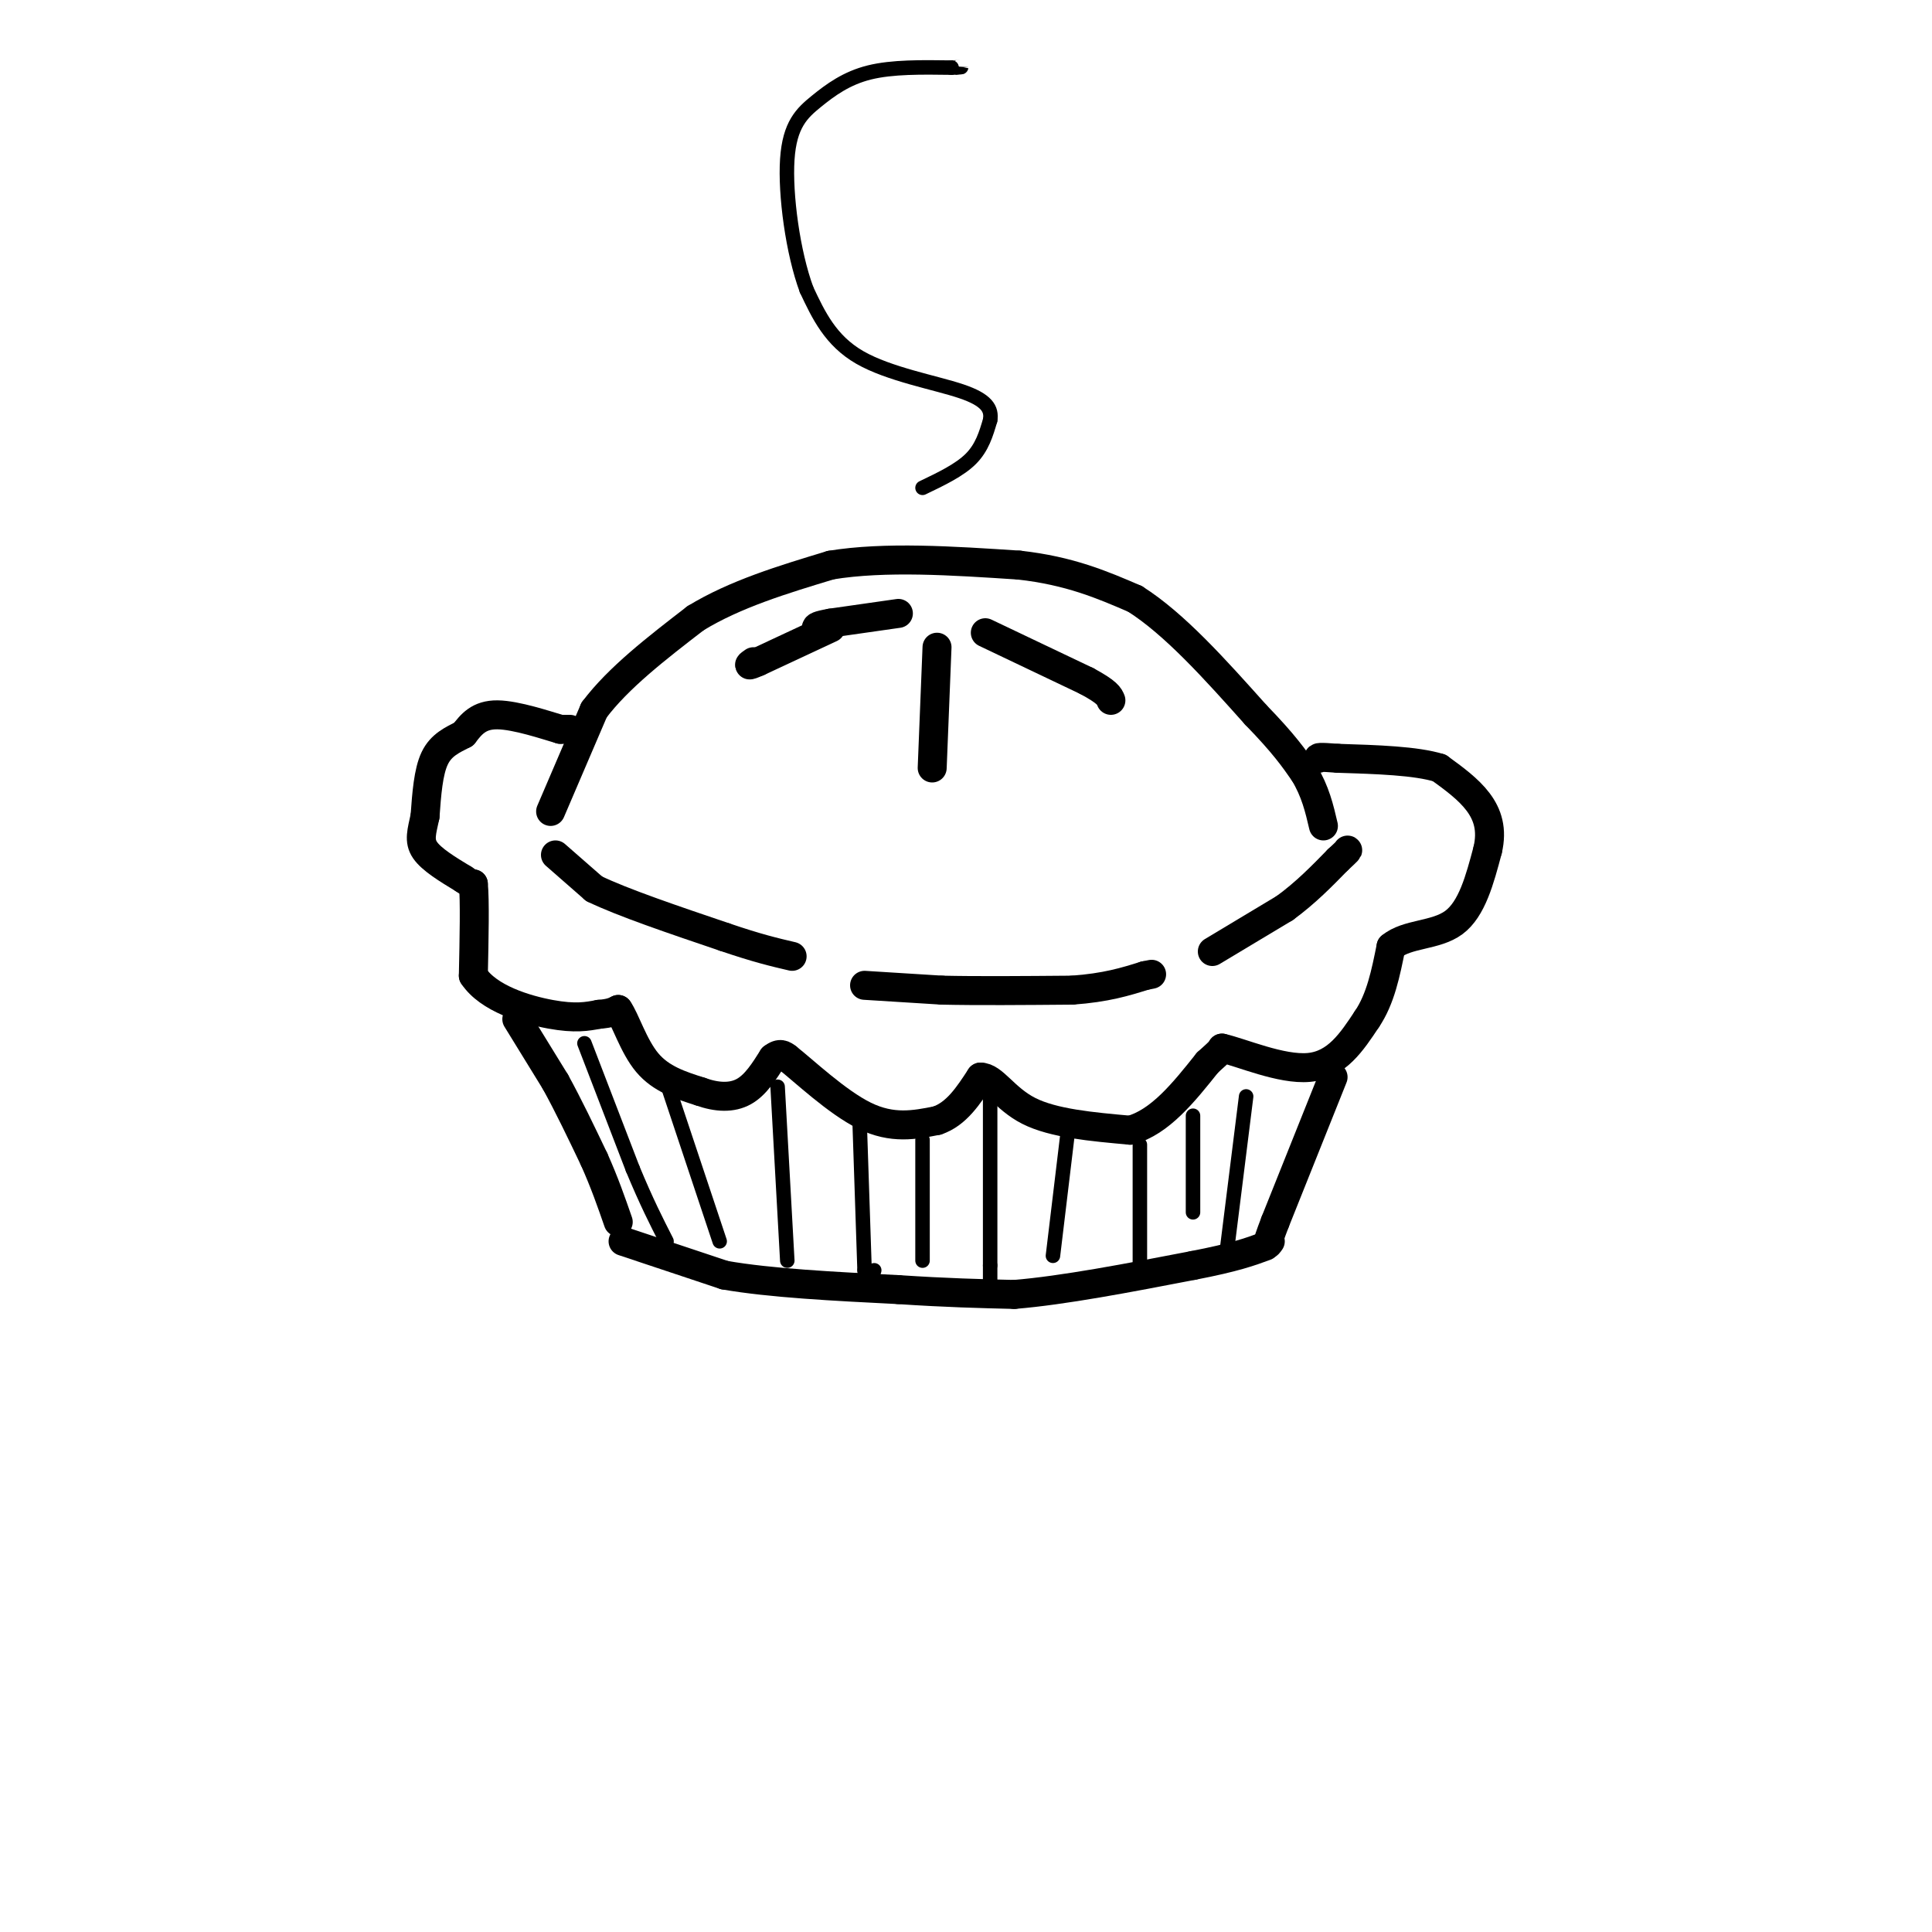 <svg viewBox='0 0 400 400' version='1.1' xmlns='http://www.w3.org/2000/svg' xmlns:xlink='http://www.w3.org/1999/xlink'><g fill='none' stroke='rgb(0,0,0)' stroke-width='6' stroke-linecap='round' stroke-linejoin='round'><path d='M115,177c0.000,0.000 8.000,7.000 8,7'/><path d='M123,184c5.833,2.833 16.417,6.417 27,10'/><path d='M150,194c6.833,2.333 10.417,3.167 14,4'/><path d='M179,204c0.000,0.000 16.000,1.000 16,1'/><path d='M195,205c7.167,0.167 17.083,0.083 27,0'/><path d='M222,205c7.000,-0.500 11.000,-1.750 15,-3'/><path d='M237,202c2.500,-0.500 1.250,-0.250 0,0'/><path d='M251,197c0.000,0.000 15.000,-9.000 15,-9'/><path d='M266,188c4.333,-3.167 7.667,-6.583 11,-10'/><path d='M277,178c2.167,-2.000 2.083,-2.000 2,-2'/><path d='M114,168c0.000,0.000 9.000,-21.000 9,-21'/><path d='M123,147c5.000,-6.667 13.000,-12.833 21,-19'/><path d='M144,128c8.167,-5.000 18.083,-8.000 28,-11'/><path d='M172,117c11.167,-1.833 25.083,-0.917 39,0'/><path d='M211,117c10.500,1.167 17.250,4.083 24,7'/><path d='M235,124c8.167,5.167 16.583,14.583 25,24'/><path d='M260,148c5.833,6.000 7.917,9.000 10,12'/><path d='M270,160c2.333,3.833 3.167,7.417 4,11'/><path d='M118,151c0.000,0.000 -2.000,0.000 -2,0'/><path d='M116,151c-2.889,-0.844 -9.111,-2.956 -13,-3c-3.889,-0.044 -5.444,1.978 -7,4'/><path d='M96,152c-2.333,1.200 -4.667,2.200 -6,5c-1.333,2.800 -1.667,7.400 -2,12'/><path d='M88,169c-0.667,3.156 -1.333,5.044 0,7c1.333,1.956 4.667,3.978 8,6'/><path d='M96,182c1.667,1.167 1.833,1.083 2,1'/><path d='M98,183c0.333,3.333 0.167,11.167 0,19'/><path d='M98,202c3.111,4.733 10.889,7.067 16,8c5.111,0.933 7.556,0.467 10,0'/><path d='M124,210c2.333,-0.167 3.167,-0.583 4,-1'/><path d='M128,209c1.467,2.022 3.133,7.578 6,11c2.867,3.422 6.933,4.711 11,6'/><path d='M145,226c3.444,1.244 6.556,1.356 9,0c2.444,-1.356 4.222,-4.178 6,-7'/><path d='M160,219c1.500,-1.167 2.250,-0.583 3,0'/><path d='M163,219c3.356,2.622 10.244,9.178 16,12c5.756,2.822 10.378,1.911 15,1'/><path d='M194,232c4.000,-1.333 6.500,-5.167 9,-9'/><path d='M203,223c2.689,-0.022 4.911,4.422 10,7c5.089,2.578 13.044,3.289 21,4'/><path d='M234,234c6.167,-1.667 11.083,-7.833 16,-14'/><path d='M250,220c3.167,-2.833 3.083,-2.917 3,-3'/><path d='M253,217c3.933,0.867 12.267,4.533 18,4c5.733,-0.533 8.867,-5.267 12,-10'/><path d='M283,211c2.833,-4.167 3.917,-9.583 5,-15'/><path d='M288,196c3.356,-2.778 9.244,-2.222 13,-5c3.756,-2.778 5.378,-8.889 7,-15'/><path d='M308,176c1.000,-4.244 0.000,-7.356 -2,-10c-2.000,-2.644 -5.000,-4.822 -8,-7'/><path d='M298,159c-4.833,-1.500 -12.917,-1.750 -21,-2'/><path d='M277,157c-4.167,-0.333 -4.083,-0.167 -4,0'/><path d='M107,211c0.000,0.000 8.000,13.000 8,13'/><path d='M115,224c2.667,4.833 5.333,10.417 8,16'/><path d='M123,240c2.167,4.833 3.583,8.917 5,13'/><path d='M276,223c0.000,0.000 -12.000,30.000 -12,30'/><path d='M264,253c-2.167,5.667 -1.583,4.833 -1,4'/><path d='M129,257c0.000,0.000 21.000,7.000 21,7'/><path d='M150,264c9.500,1.667 22.750,2.333 36,3'/><path d='M186,267c10.000,0.667 17.000,0.833 24,1'/><path d='M210,268c10.167,-0.833 23.583,-3.417 37,-6'/><path d='M247,262c8.667,-1.667 11.833,-2.833 15,-4'/><path d='M186,127c0.000,0.000 -14.000,2.000 -14,2'/><path d='M172,129c-2.833,0.500 -2.917,0.750 -3,1'/><path d='M194,134c0.000,0.000 -1.000,25.000 -1,25'/><path d='M204,131c0.000,0.000 21.000,10.000 21,10'/><path d='M225,141c4.333,2.333 4.667,3.167 5,4'/><path d='M172,130c0.000,0.000 -15.000,7.000 -15,7'/><path d='M157,137c-2.667,1.167 -1.833,0.583 -1,0'/></g>
<g fill='none' stroke='rgb(0,0,0)' stroke-width='3' stroke-linecap='round' stroke-linejoin='round'><path d='M121,216c0.000,0.000 10.000,26.000 10,26'/><path d='M131,242c2.833,6.833 4.917,10.917 7,15'/><path d='M138,224c0.000,0.000 11.000,33.000 11,33'/><path d='M161,225c0.000,0.000 2.000,36.000 2,36'/><path d='M178,233c0.000,0.000 1.000,30.000 1,30'/><path d='M179,263c0.500,5.000 1.250,2.500 2,0'/><path d='M191,236c0.000,0.000 0.000,25.000 0,25'/><path d='M205,227c0.000,0.000 0.000,35.000 0,35'/><path d='M205,262c0.000,5.833 0.000,2.917 0,0'/><path d='M221,235c0.000,0.000 -3.000,25.000 -3,25'/><path d='M236,237c0.000,0.000 0.000,25.000 0,25'/><path d='M236,262c0.000,4.333 0.000,2.667 0,1'/><path d='M258,227c0.000,0.000 -4.000,32.000 -4,32'/><path d='M247,231c0.000,0.000 0.000,20.000 0,20'/><path d='M191,101c3.833,-1.833 7.667,-3.667 10,-6c2.333,-2.333 3.167,-5.167 4,-8'/><path d='M205,87c0.381,-2.345 -0.667,-4.208 -6,-6c-5.333,-1.792 -14.952,-3.512 -21,-7c-6.048,-3.488 -8.524,-8.744 -11,-14'/><path d='M167,60c-2.850,-7.646 -4.475,-19.761 -4,-27c0.475,-7.239 3.051,-9.603 6,-12c2.949,-2.397 6.271,-4.828 11,-6c4.729,-1.172 10.864,-1.086 17,-1'/><path d='M197,14c3.000,-0.167 2.000,-0.083 1,0'/></g>
</svg>
